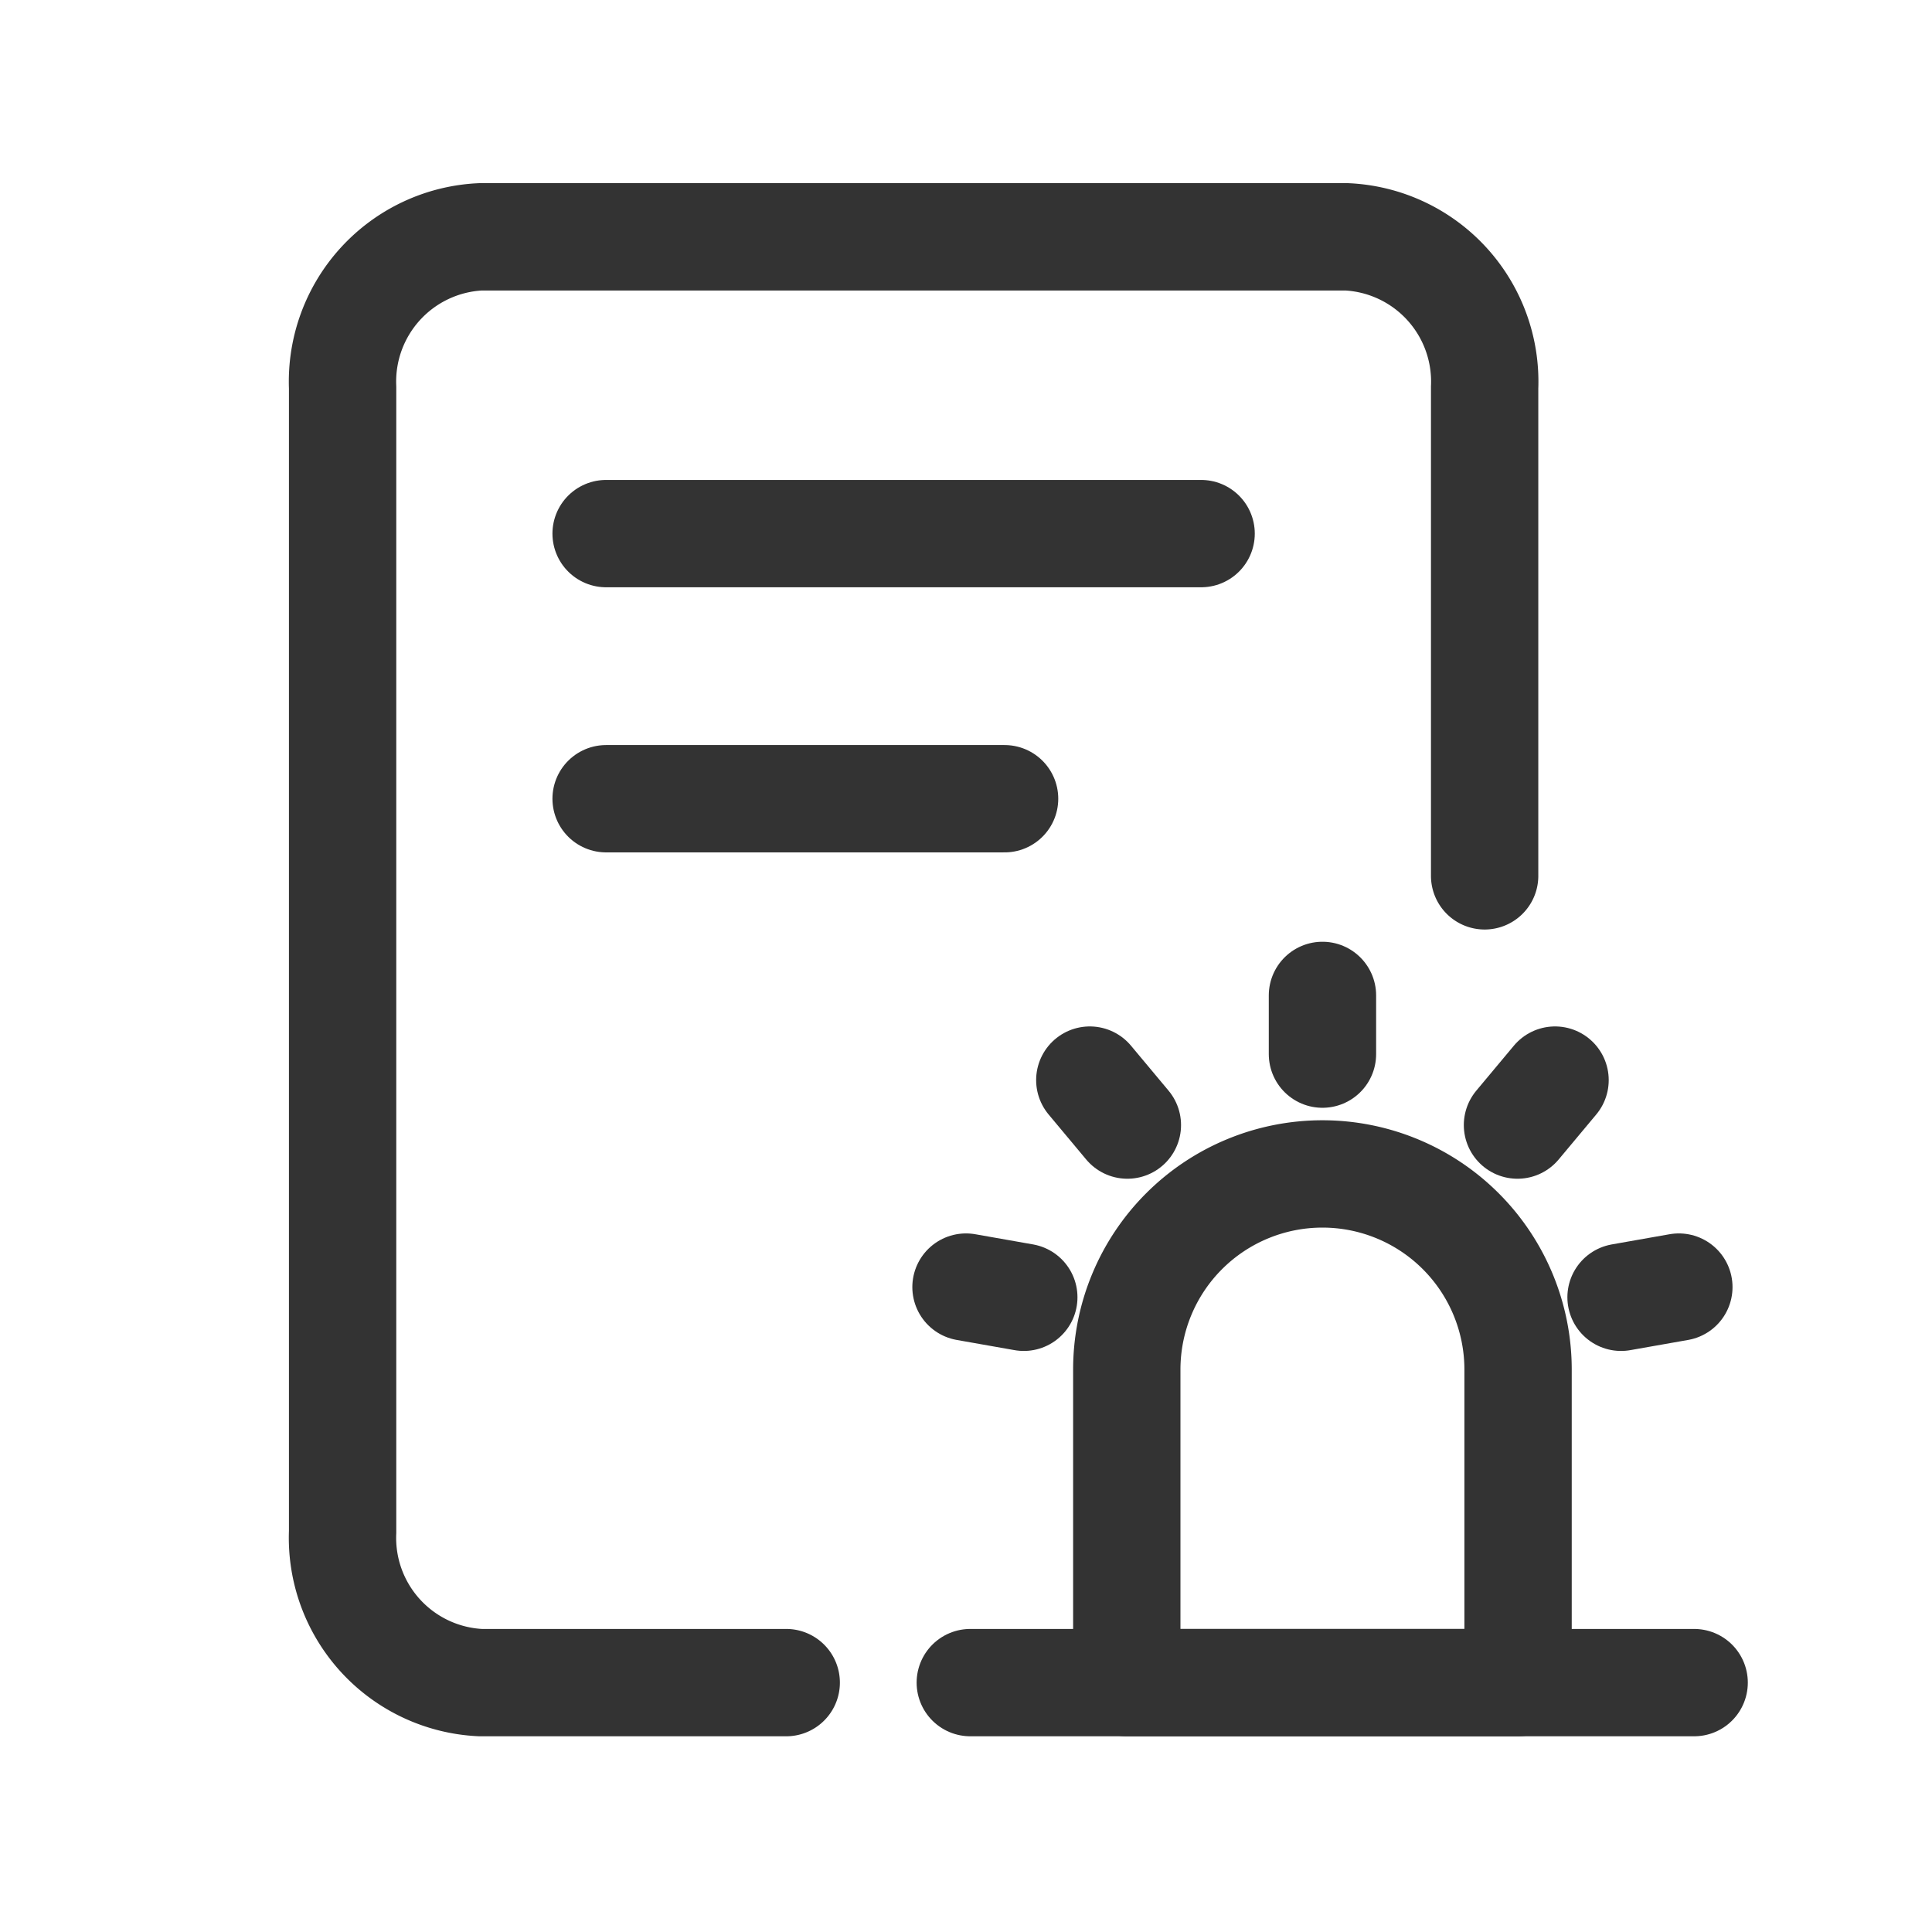 <svg xmlns="http://www.w3.org/2000/svg" width="36" height="36" viewBox="0 0 36 36">
  <defs>
    <style>
      .cls-1 {
        fill: #fff;
        stroke: #707070;
        opacity: 0;
      }

      .cls-2, .cls-3, .cls-4, .cls-6 {
        fill: none;
      }

      .cls-2, .cls-3, .cls-4 {
        stroke: #333;
        stroke-width: 2px;
      }

      .cls-2, .cls-3 {
        stroke-linejoin: round;
      }

      .cls-3, .cls-4 {
        stroke-linecap: round;
      }

      .cls-5 {
        stroke: none;
      }
    </style>
  </defs>
  <g id="试题泄露" transform="translate(-102 -36)">
    <g id="矩形_9353" data-name="矩形 9353" class="cls-1" transform="translate(102 36)">
      <rect class="cls-5" width="36" height="36"/>
      <rect class="cls-6" x="0.5" y="0.5" width="35" height="35"/>
    </g>
    <g id="组_12346" data-name="组 12346" transform="translate(114.219 49.548)">
      <path id="路径_8532" data-name="路径 8532" class="cls-2" d="M14,18.645a3.645,3.645,0,0,1,7.291,0v5.833H14Z" transform="translate(-5.223 -6.673)"/>
      <path id="路径_8533" data-name="路径 8533" class="cls-3" d="M24,5V6.094" transform="translate(-11.577 0)"/>
      <path id="路径_8534" data-name="路径 8534" class="cls-3" d="M34.666,9.328l-.7.838" transform="translate(-17.909 -2.75)"/>
      <path id="路径_8535" data-name="路径 8535" class="cls-3" d="M40.341,20.287l-1.077.19" transform="translate(-21.277 -9.852)"/>
      <path id="路径_8536" data-name="路径 8536" class="cls-3" d="M5.781,20.287l1.077.19" transform="translate(0 -9.852)"/>
      <path id="路径_8537" data-name="路径 8537" class="cls-3" d="M12.109,9.328l.7.838" transform="translate(-4.021 -2.75)"/>
      <path id="路径_8538" data-name="路径 8538" class="cls-3" d="M6,41H19.488" transform="translate(-0.139 -23.195)"/>
    </g>
    <line id="直线_100" data-name="直线 100" class="cls-4" x2="11.087" transform="translate(113.294 45.943)"/>
    <line id="直线_101" data-name="直线 101" class="cls-4" x2="7.425" transform="translate(113.294 50.883)"/>
    <path id="路径_8539" data-name="路径 8539" class="cls-4" d="M14.014,3h5.7A2.7,2.7,0,0,1,22.28,5.807V27.133a2.7,2.7,0,0,1-2.569,2.807H3.569A2.7,2.7,0,0,1,1,27.133v-9.1" transform="translate(130.664 70.353) rotate(180)"/>
  </g>
</svg>
